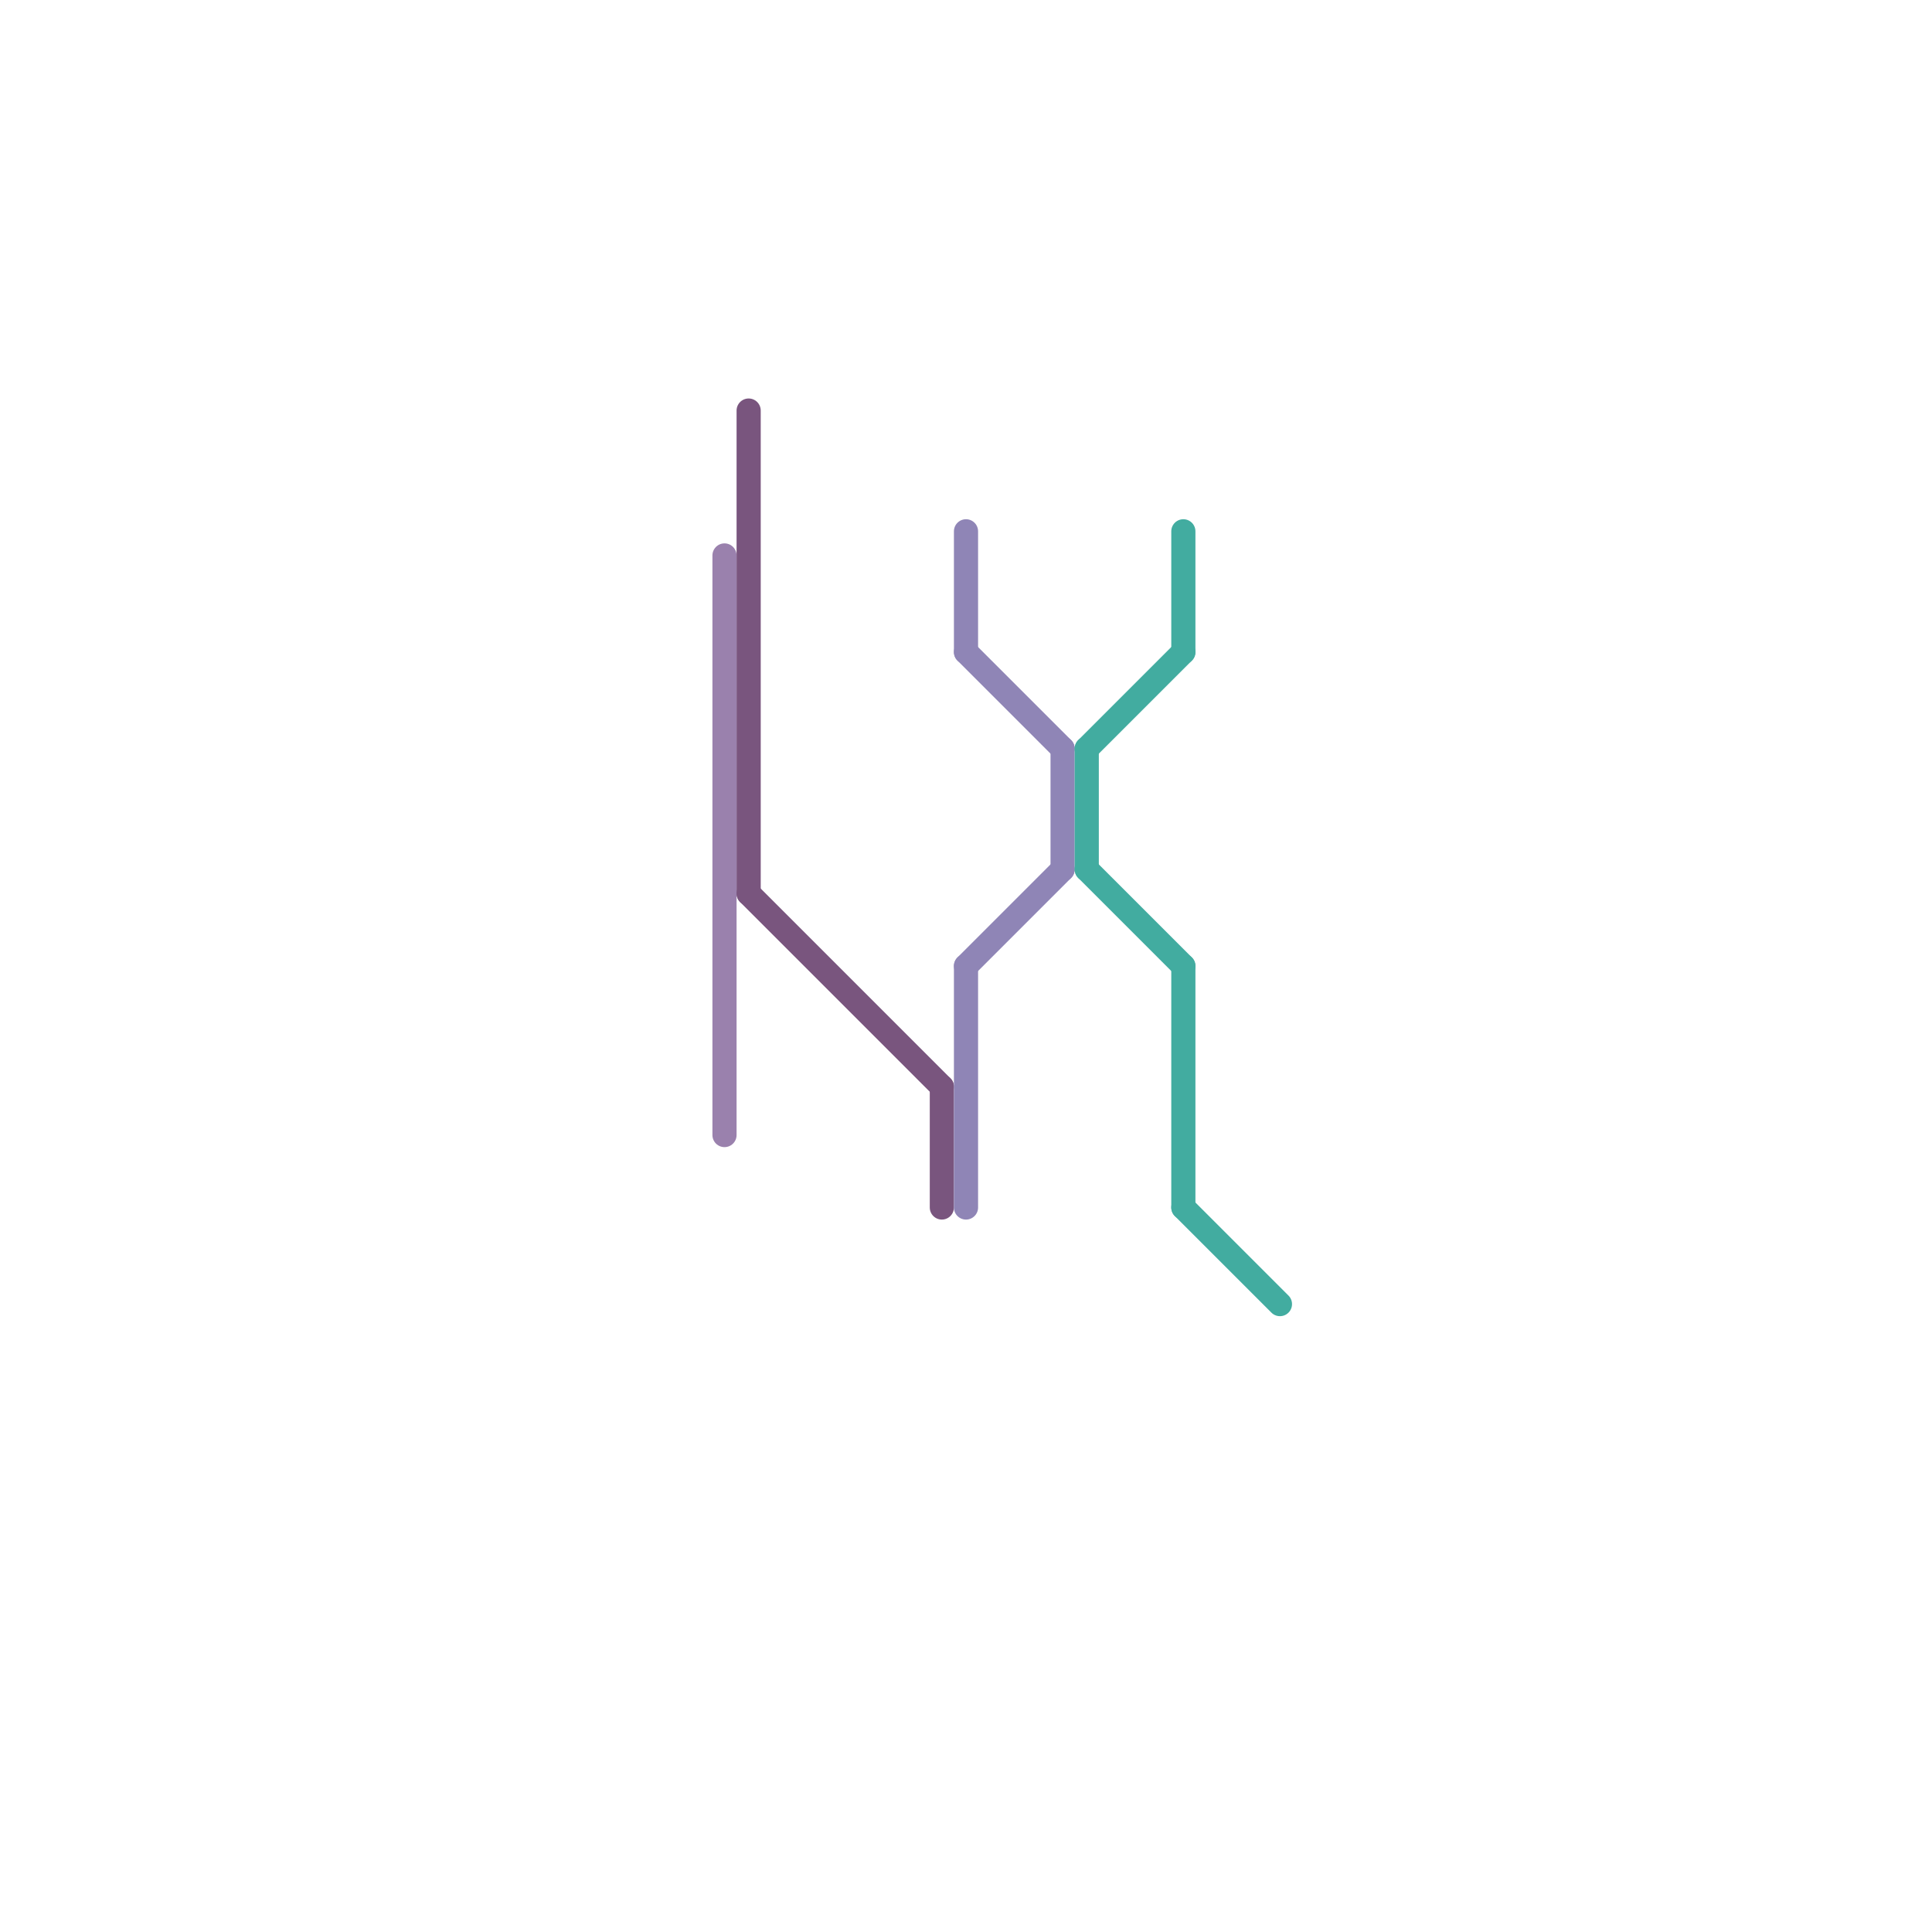 
<svg version="1.1" xmlns="http://www.w3.org/2000/svg" viewBox="0 0 80 80">
<style>text { font: 1px Helvetica; font-weight: 600; white-space: pre; dominant-baseline: central; } line { stroke-width: 1; fill: none; stroke-linecap: round; stroke-linejoin: round; } .c0 { stroke: #9a81ad } .c1 { stroke: #79557e } .c2 { stroke: #8f85b6 } .c3 { stroke: #42aca0 }</style><defs><g id="wm-xf"><circle r="1.2" fill="#000"/><circle r="0.9" fill="#fff"/><circle r="0.6" fill="#000"/><circle r="0.3" fill="#fff"/></g><g id="wm"><circle r="0.6" fill="#000"/><circle r="0.3" fill="#fff"/></g></defs><line class="c0" x1="30" y1="23" x2="30" y2="47"/><line class="c1" x1="31" y1="17" x2="31" y2="37"/><line class="c1" x1="39" y1="45" x2="39" y2="50"/><line class="c1" x1="31" y1="37" x2="39" y2="45"/><line class="c2" x1="40" y1="40" x2="40" y2="50"/><line class="c2" x1="40" y1="22" x2="40" y2="27"/><line class="c2" x1="40" y1="40" x2="44" y2="36"/><line class="c2" x1="44" y1="31" x2="44" y2="36"/><line class="c2" x1="40" y1="27" x2="44" y2="31"/><line class="c3" x1="49" y1="40" x2="49" y2="50"/><line class="c3" x1="49" y1="22" x2="49" y2="27"/><line class="c3" x1="45" y1="31" x2="49" y2="27"/><line class="c3" x1="49" y1="50" x2="53" y2="54"/><line class="c3" x1="45" y1="31" x2="45" y2="36"/><line class="c3" x1="45" y1="36" x2="49" y2="40"/>
</svg>
